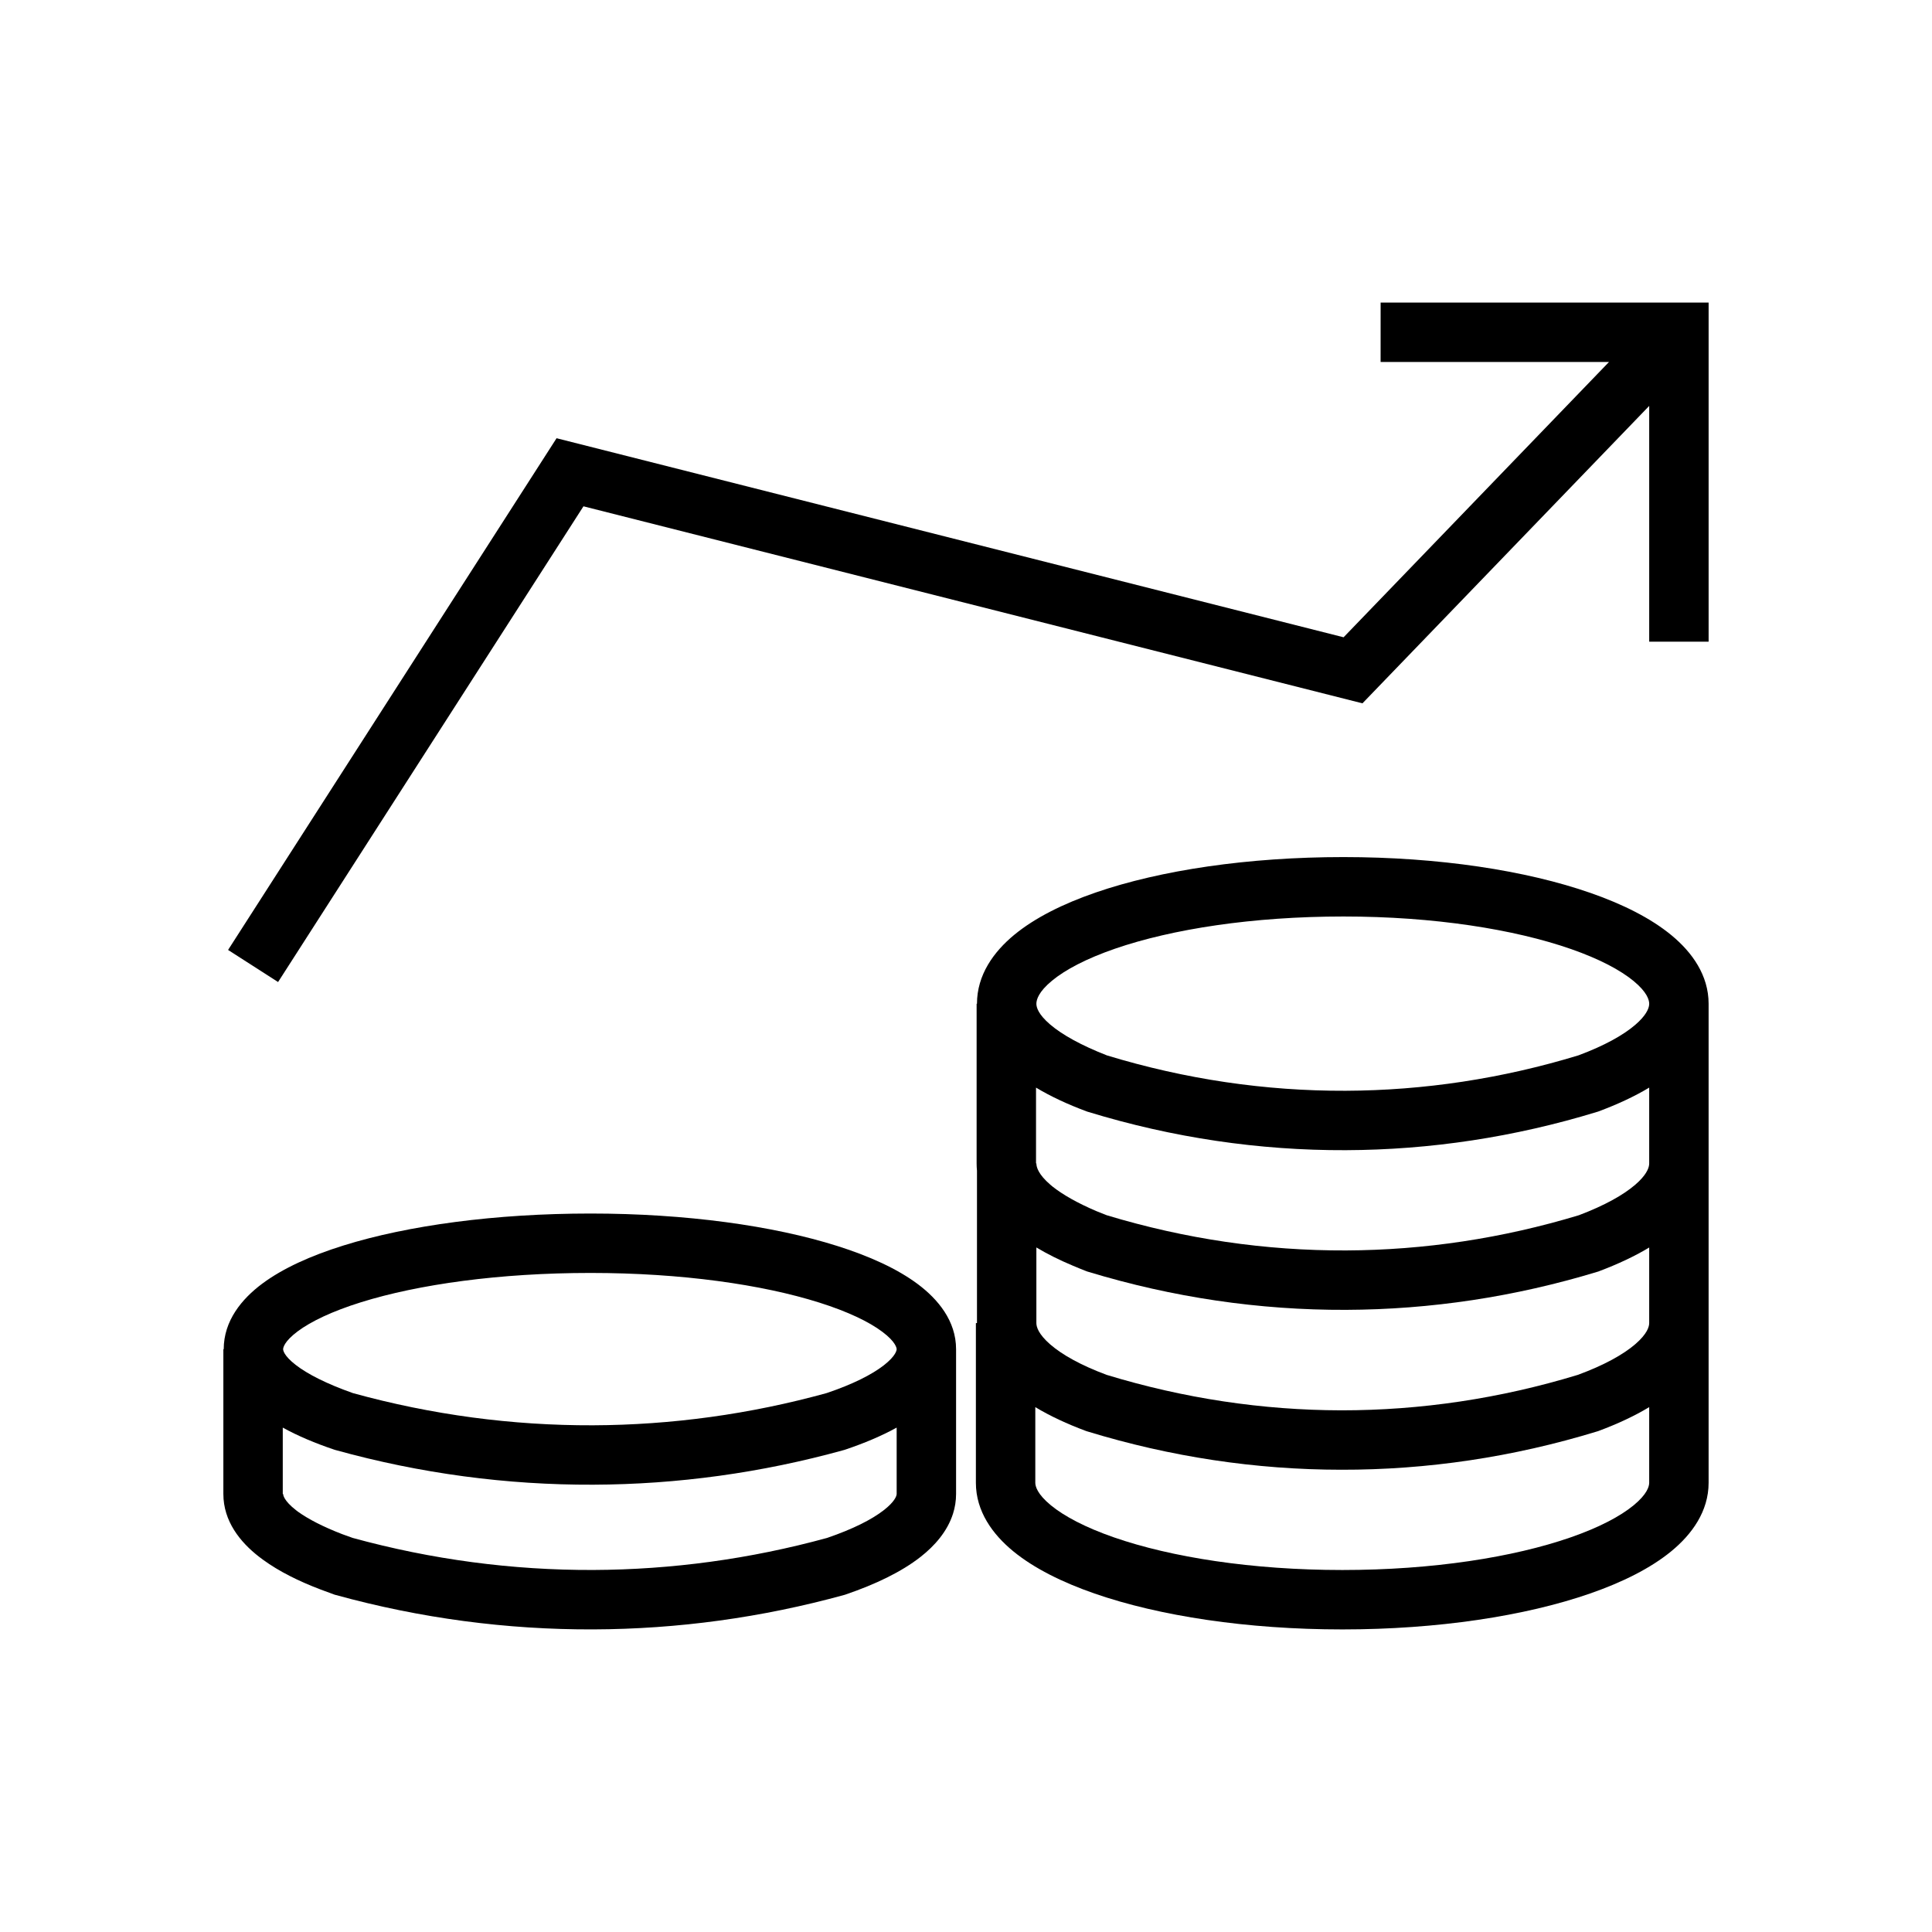 <?xml version="1.0" encoding="UTF-8"?>
<!-- Uploaded to: SVG Repo, www.svgrepo.com, Generator: SVG Repo Mixer Tools -->
<svg fill="#000000" width="800px" height="800px" version="1.1" viewBox="144 144 512 512" xmlns="http://www.w3.org/2000/svg">
 <g fill-rule="evenodd">
  <path d="m222.89 496.82c-3.648 2.723-3.856 4.402-3.856 4.738 0 0.207 0.09 1.641 3.336 4.16 3.137 2.43 8.156 4.992 15.152 7.469 20.883 5.762 42.258 8.605 63.629 8.531 20.809-0.082 41.609-2.93 61.945-8.547 6.926-2.336 11.965-4.894 15.117-7.348 3.285-2.559 3.41-4.059 3.41-4.266 0-0.258-0.172-1.91-3.812-4.633-3.5-2.625-9.074-5.32-16.68-7.723-15.121-4.781-36.535-7.859-60.633-7.859-24.121 0-45.621 3.019-60.828 7.766-7.648 2.391-13.258 5.082-16.781 7.711zm-19.602 4.738c0-7.555 4.793-13.332 10.184-17.355 5.516-4.113 12.988-7.461 21.504-10.121 17.125-5.348 40.289-8.484 65.523-8.484 25.246 0 48.332 3.207 65.375 8.594 8.477 2.676 15.902 6.031 21.375 10.129 5.336 4 10.121 9.738 10.121 17.238v38.344c0 1.852-0.293 3.594-0.809 5.231-1.5 4.731-4.894 8.555-8.617 11.469-5.102 3.996-11.996 7.277-19.809 9.945l-0.227 0.078-0.23 0.062c-21.801 6-44.109 9.039-66.422 9.117-22.934 0.09-45.871-2.949-68.277-9.117l-0.266-0.07-0.262-0.094c-1.164-0.41-2.309-0.832-3.43-1.266-5.871-2.223-11.09-4.832-15.254-7.867-0.383-0.277-0.762-0.559-1.129-0.844-5.016-3.894-9.445-9.414-9.445-16.645v-38.344zm15.648 20.773c4.016 2.215 8.629 4.152 13.617 5.832l0.203 0.066 0.207 0.059c22.391 6.203 45.32 9.262 68.246 9.172 22.301-0.078 44.602-3.137 66.387-9.172l0.207-0.059 0.203-0.066c4.992-1.684 9.605-3.617 13.617-5.832v17.57c0 0.031 0 0.082-0.012 0.152-0.07 0.496-0.535 1.926-3.383 4.148-3.133 2.449-8.141 5.008-15.047 7.367-20.352 5.578-41.164 8.41-61.984 8.492-21.398 0.074-42.805-2.758-63.723-8.492-0.973-0.332-1.91-0.672-2.812-1.012-5.078-1.965-8.945-3.973-11.645-5.906-0.203-0.152-0.398-0.301-0.59-0.449-3.254-2.539-3.394-4.047-3.394-4.301h-0.098z"/>
  <path d="m422.8 403.89c-3.555 2.93-4.148 5.031-4.148 6.113 0 0.926 0.461 2.766 3.629 5.481 3.133 2.68 8.121 5.492 15.059 8.207 20.762 6.324 42.012 9.449 63.25 9.375 20.738-0.082 41.473-3.211 61.742-9.395 6.867-2.559 11.871-5.363 15.02-8.07 2.812-2.418 3.539-4.184 3.676-5.203 0.02-0.148 0.027-0.277 0.027-0.391 0-1.004-0.559-3.07-4.106-6.004-3.496-2.891-9.035-5.848-16.582-8.484-15.027-5.246-36.336-8.637-60.344-8.637-24.027 0-45.426 3.324-60.539 8.535-7.594 2.621-13.164 5.57-16.684 8.473zm-19.891 6.113c0-7.621 4.402-13.746 9.875-18.262 5.512-4.543 13.008-8.254 21.562-11.207 17.184-5.93 40.406-9.398 65.676-9.398 25.285 0 48.43 3.547 65.531 9.52 8.516 2.973 15.961 6.691 21.43 11.219 5.422 4.481 9.816 10.57 9.816 18.133v126.94c0 7.586-4.445 13.676-9.887 18.148-5.5 4.519-12.984 8.234-21.531 11.203-17.176 5.969-40.387 9.516-65.648 9.516s-48.484-3.547-65.668-9.512c-8.555-2.973-16.043-6.688-21.547-11.203-5.449-4.473-9.898-10.562-9.898-18.152v-42.316h0.289v-40.383c-0.062-0.629-0.094-1.273-0.094-1.926v-42.312zm15.648 22.227c3.949 2.375 8.469 4.461 13.359 6.281l0.219 0.082 0.223 0.066c22.398 6.856 45.344 10.238 68.281 10.152 22.379-0.078 44.758-3.461 66.613-10.152l0.223-0.066 0.219-0.082c4.887-1.82 9.41-3.906 13.359-6.281v20.09c0 0.121-0.008 0.258-0.027 0.406-0.141 1.059-0.875 2.824-3.656 5.227-3.133 2.703-8.105 5.508-14.953 8.094-20.262 6.133-40.977 9.246-61.699 9.332-21.297 0.082-42.602-3.027-63.43-9.332-0.961-0.363-1.887-0.73-2.773-1.102-5.043-2.16-8.891-4.359-11.582-6.496-0.203-0.168-0.402-0.332-0.594-0.496-3.18-2.746-3.688-4.66-3.688-5.633h-0.094zm9.812 47.211c-3.504-1.469-6.769-3.082-9.719-4.852v20.043c0 0.969 0.512 2.902 3.672 5.652 3.113 2.703 8.078 5.516 14.953 8.07 20.414 6.227 41.293 9.359 62.176 9.398 21.059 0.012 42.117-3.125 62.703-9.402 6.961-2.559 12.008-5.383 15.18-8.102 3.227-2.769 3.719-4.695 3.719-5.617v-20.027c-3.914 2.359-8.395 4.438-13.23 6.262l-0.242 0.094-0.246 0.074c-21.863 6.648-44.238 10.012-66.617 10.09-22.957 0.09-45.918-3.273-68.344-10.09l-0.289-0.086-0.277-0.109c-1.168-0.453-2.316-0.922-3.438-1.398zm71.059 54.055c22.785 0.043 45.574-3.34 67.824-10.152l0.223-0.066 0.219-0.082c4.891-1.82 9.414-3.914 13.359-6.293v20.043c0 0.973-0.551 3.039-4.137 5.984-3.527 2.898-9.109 5.859-16.703 8.496-15.109 5.25-36.496 8.641-60.48 8.641s-45.383-3.391-60.508-8.641c-7.598-2.637-13.188-5.602-16.719-8.5-3.59-2.945-4.141-5.012-4.141-5.981v-20.043c3.945 2.379 8.469 4.473 13.359 6.293l0.219 0.082 0.223 0.066c22.066 6.754 44.664 10.141 67.262 10.152z"/>
  <path d="m509.88 224.19h86.922v89.863h-15.746v-62.484l-75.992 78.82-206.44-52.211-80.93 126.07-13.25-8.504 87.051-135.61 208.57 52.75 70.332-72.953h-60.523z"/>
 </g>
</svg>
